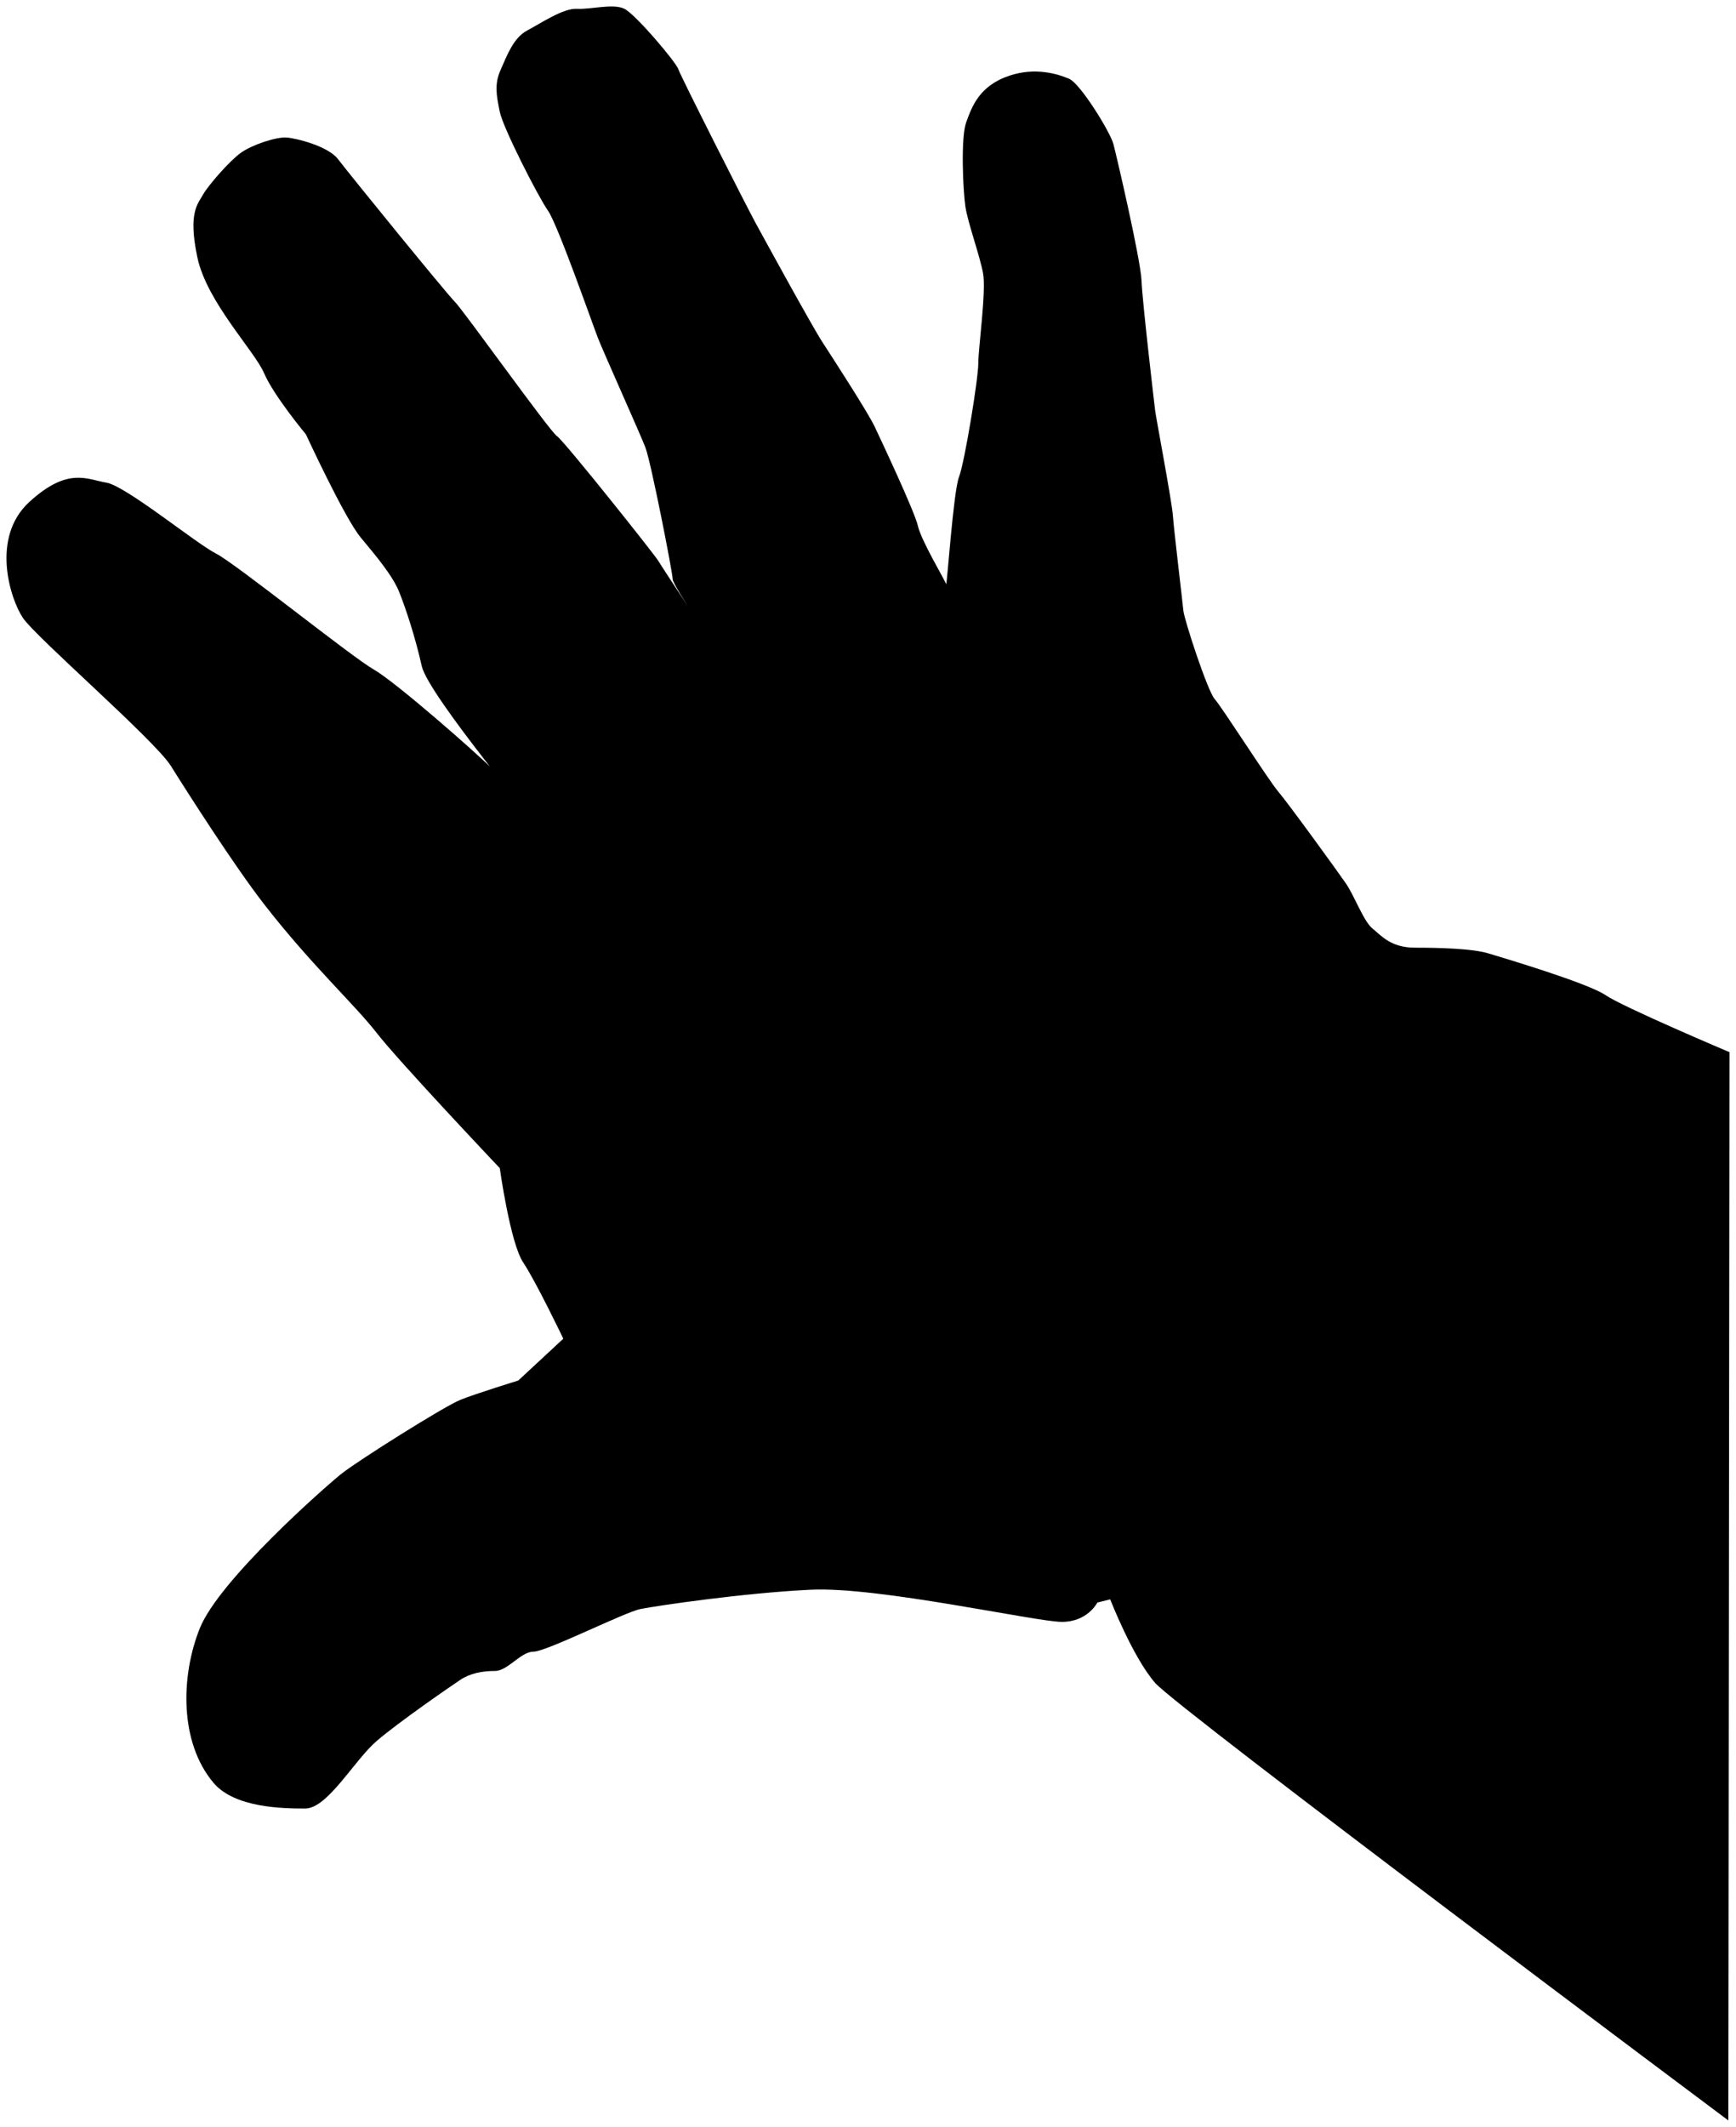 <?xml version="1.0" encoding="UTF-8" standalone="no"?>
<!-- Created with Inkscape (http://www.inkscape.org/) -->

<svg
   xmlns:dc="http://purl.org/dc/elements/1.1/"
   xmlns:cc="http://creativecommons.org/ns#"
   xmlns:rdf="http://www.w3.org/1999/02/22-rdf-syntax-ns#"
   xmlns:svg="http://www.w3.org/2000/svg"
   xmlns="http://www.w3.org/2000/svg"
   xmlns:sodipodi="http://sodipodi.sourceforge.net/DTD/sodipodi-0.dtd"
   xmlns:inkscape="http://www.inkscape.org/namespaces/inkscape"
   width="655.02"
   height="802.253"
   id="svg3647"
   version="1.1"
   inkscape:version="0.47 r22583"
   sodipodi:docname="babyhand.svg">
  <defs
     id="defs3649">
    <inkscape:perspective
       sodipodi:type="inkscape:persp3d"
       inkscape:vp_x="0 : 526.18109 : 1"
       inkscape:vp_y="0 : 1000 : 0"
       inkscape:vp_z="744.09448 : 526.18109 : 1"
       inkscape:persp3d-origin="372.04724 : 350.78739 : 1"
       id="perspective3655" />
    <inkscape:perspective
       id="perspective3665"
       inkscape:persp3d-origin="0.5 : 0.33333333 : 1"
       inkscape:vp_z="1 : 0.5 : 1"
       inkscape:vp_y="0 : 1000 : 0"
       inkscape:vp_x="0 : 0.5 : 1"
       sodipodi:type="inkscape:persp3d" />
  </defs>
  <sodipodi:namedview
     id="base"
     pagecolor="#ffffff"
     bordercolor="#666666"
     borderopacity="1.0"
     inkscape:pageopacity="0.0"
     inkscape:pageshadow="2"
     inkscape:zoom="0.60199709"
     inkscape:cx="327.5101"
     inkscape:cy="401.12646"
     inkscape:document-units="px"
     inkscape:current-layer="layer1"
     showgrid="false"
     inkscape:window-width="1280"
     inkscape:window-height="949"
     inkscape:window-x="-9"
     inkscape:window-y="-9"
     inkscape:window-maximized="1" />
  <g
     inkscape:label="Layer 1"
     inkscape:groupmode="layer"
     id="layer1"
     transform="translate(-80.445,-34.107)">
    <path
       style="fill:#000000;stroke:none;stroke-width:4.9;stroke-linecap:butt;stroke-linejoin:miter;stroke-miterlimit:4;stroke-opacity:1;stroke-dasharray:none"
       d="m 732.579,833.909 c 0,0 -207.751,-155.281 -216.248,-164.992 -8.497,-9.71 -16.993,-31.559 -16.993,-31.559 l -4.855,1.214 c 0,0 -3.641,7.283 -13.352,7.283 -9.71,0 -69.187,-13.352 -94.677,-12.138 -25.49,1.214 -58.263,6.069 -64.332,7.283 -6.069,1.214 -35.504,16.083 -40.359,16.083 -4.855,0 -9.71,7.283 -14.566,7.283 -4.855,0 -9.407,0.91 -13.048,3.338 -3.641,2.428 -23.062,15.779 -31.559,23.062 -8.497,7.283 -18.51,25.49 -27.007,25.49 -8.497,0 -26.623,-0.256 -34.593,-9.71 -12.802,-15.186 -12.441,-40.055 -5.159,-58.263 7.283,-18.207 47.338,-53.407 53.407,-58.263 6.069,-4.855 38.842,-25.49 44.911,-27.917 6.069,-2.428 21.848,-7.283 21.848,-7.283 l 16.993,-15.779 c 0,0 -10.317,-21.545 -15.173,-28.828 -4.855,-7.283 -8.8,-35.504 -8.8,-35.504 0,0 -37.931,-40.055 -46.428,-50.98 -8.497,-10.924 -24.544,-25.487 -42.483,-48.552 -11.255,-14.471 -29.131,-42.483 -35.2,-52.194 -6.069,-9.71 -50.98,-48.552 -55.835,-55.835 -4.855,-7.283 -12.138,-30.345 2.428,-43.697 14.566,-13.352 21.848,-8.497 29.131,-7.283 7.283,1.214 33.986,23.062 41.269,26.704 7.283,3.641 50.98,38.842 59.476,43.697 8.497,4.855 38.842,31.559 44.911,37.628 6.069,6.069 19.421,24.276 19.421,24.276 0,0 -43.697,-52.194 -46.125,-63.118 -2.428,-10.924 -6.069,-21.848 -8.497,-27.917 -2.428,-6.069 -8.497,-13.352 -14.566,-20.635 -6.069,-7.283 -20.635,-38.842 -20.635,-38.842 0,0 -12.138,-14.566 -15.779,-23.062 -3.641,-8.497 -21.599,-26.839 -25.186,-43.697 -3.633,-17.073 0.303,-20.331 2.124,-23.669 1.821,-3.338 10.014,-12.745 14.262,-15.779 4.248,-3.035 13.352,-6.069 17.297,-5.766 3.945,0.303 15.779,3.338 19.421,8.193 3.641,4.855 40.662,50.373 44,53.711 3.338,3.338 35.807,48.856 38.538,50.676 2.731,1.821 37.021,44.911 38.235,47.035 1.214,2.124 24.883,37.931 24.883,37.931 0,0 -19.421,-28.524 -19.421,-30.952 0,-2.428 -8.193,-44.304 -10.317,-49.766 -2.124,-5.462 -15.779,-35.807 -17.904,-41.269 -2.124,-5.462 -15.173,-42.787 -18.814,-47.945 -3.641,-5.159 -16.993,-31.255 -18.207,-37.324 -1.214,-6.069 -2.124,-10.317 0.303,-15.779 2.428,-5.462 4.855,-12.138 10.014,-14.869 5.159,-2.731 13.655,-8.497 18.814,-8.193 5.159,0.303 13.655,-2.124 17.904,0 4.248,2.124 19.421,20.028 20.331,22.759 0.91,2.731 25.49,51.283 29.131,57.959 3.641,6.676 21.242,38.842 25.186,44.911 3.945,6.069 17.297,26.704 19.724,31.862 2.428,5.159 15.173,32.166 16.386,37.628 1.214,5.462 10.317,20.635 10.621,21.848 0.303,1.214 2.731,-34.897 4.855,-40.359 2.124,-5.462 7.283,-37.021 7.283,-42.787 0,-5.766 3.035,-27.311 1.821,-33.986 -1.214,-6.676 -5.766,-19.117 -6.676,-25.186 -0.91,-6.069 -1.821,-26.097 0.303,-31.862 2.124,-5.766 4.827,-13.768 16.386,-17.6 9.78,-3.242 18.207,-0.607 22.455,1.214 4.248,1.821 15.476,20.028 16.69,24.58 1.214,4.552 10.317,43.697 10.621,51.587 0.303,7.89 4.855,46.731 5.159,49.159 0.303,2.428 6.372,34.593 6.676,39.449 0.303,4.855 3.641,32.469 3.945,35.807 0.303,3.338 9.104,30.345 11.835,33.38 2.731,3.035 20.331,30.649 23.973,34.897 3.641,4.248 22.152,29.738 25.49,34.593 3.338,4.855 6.676,14.262 10.014,16.993 3.338,2.731 6.979,7.283 16.083,7.283 9.104,0 21.545,0.303 27.614,2.124 6.069,1.821 37.628,11.228 44.304,15.779 6.676,4.552 46.752,21.502 46.752,21.502 L 732.579,833.909 z"
       id="path4181"
       sodipodi:nodetypes="csccssssssssssssccscssssssssscssscssssssssscsssssssssssssssssssssssssssssssssscc" />
  </g>
</svg>
